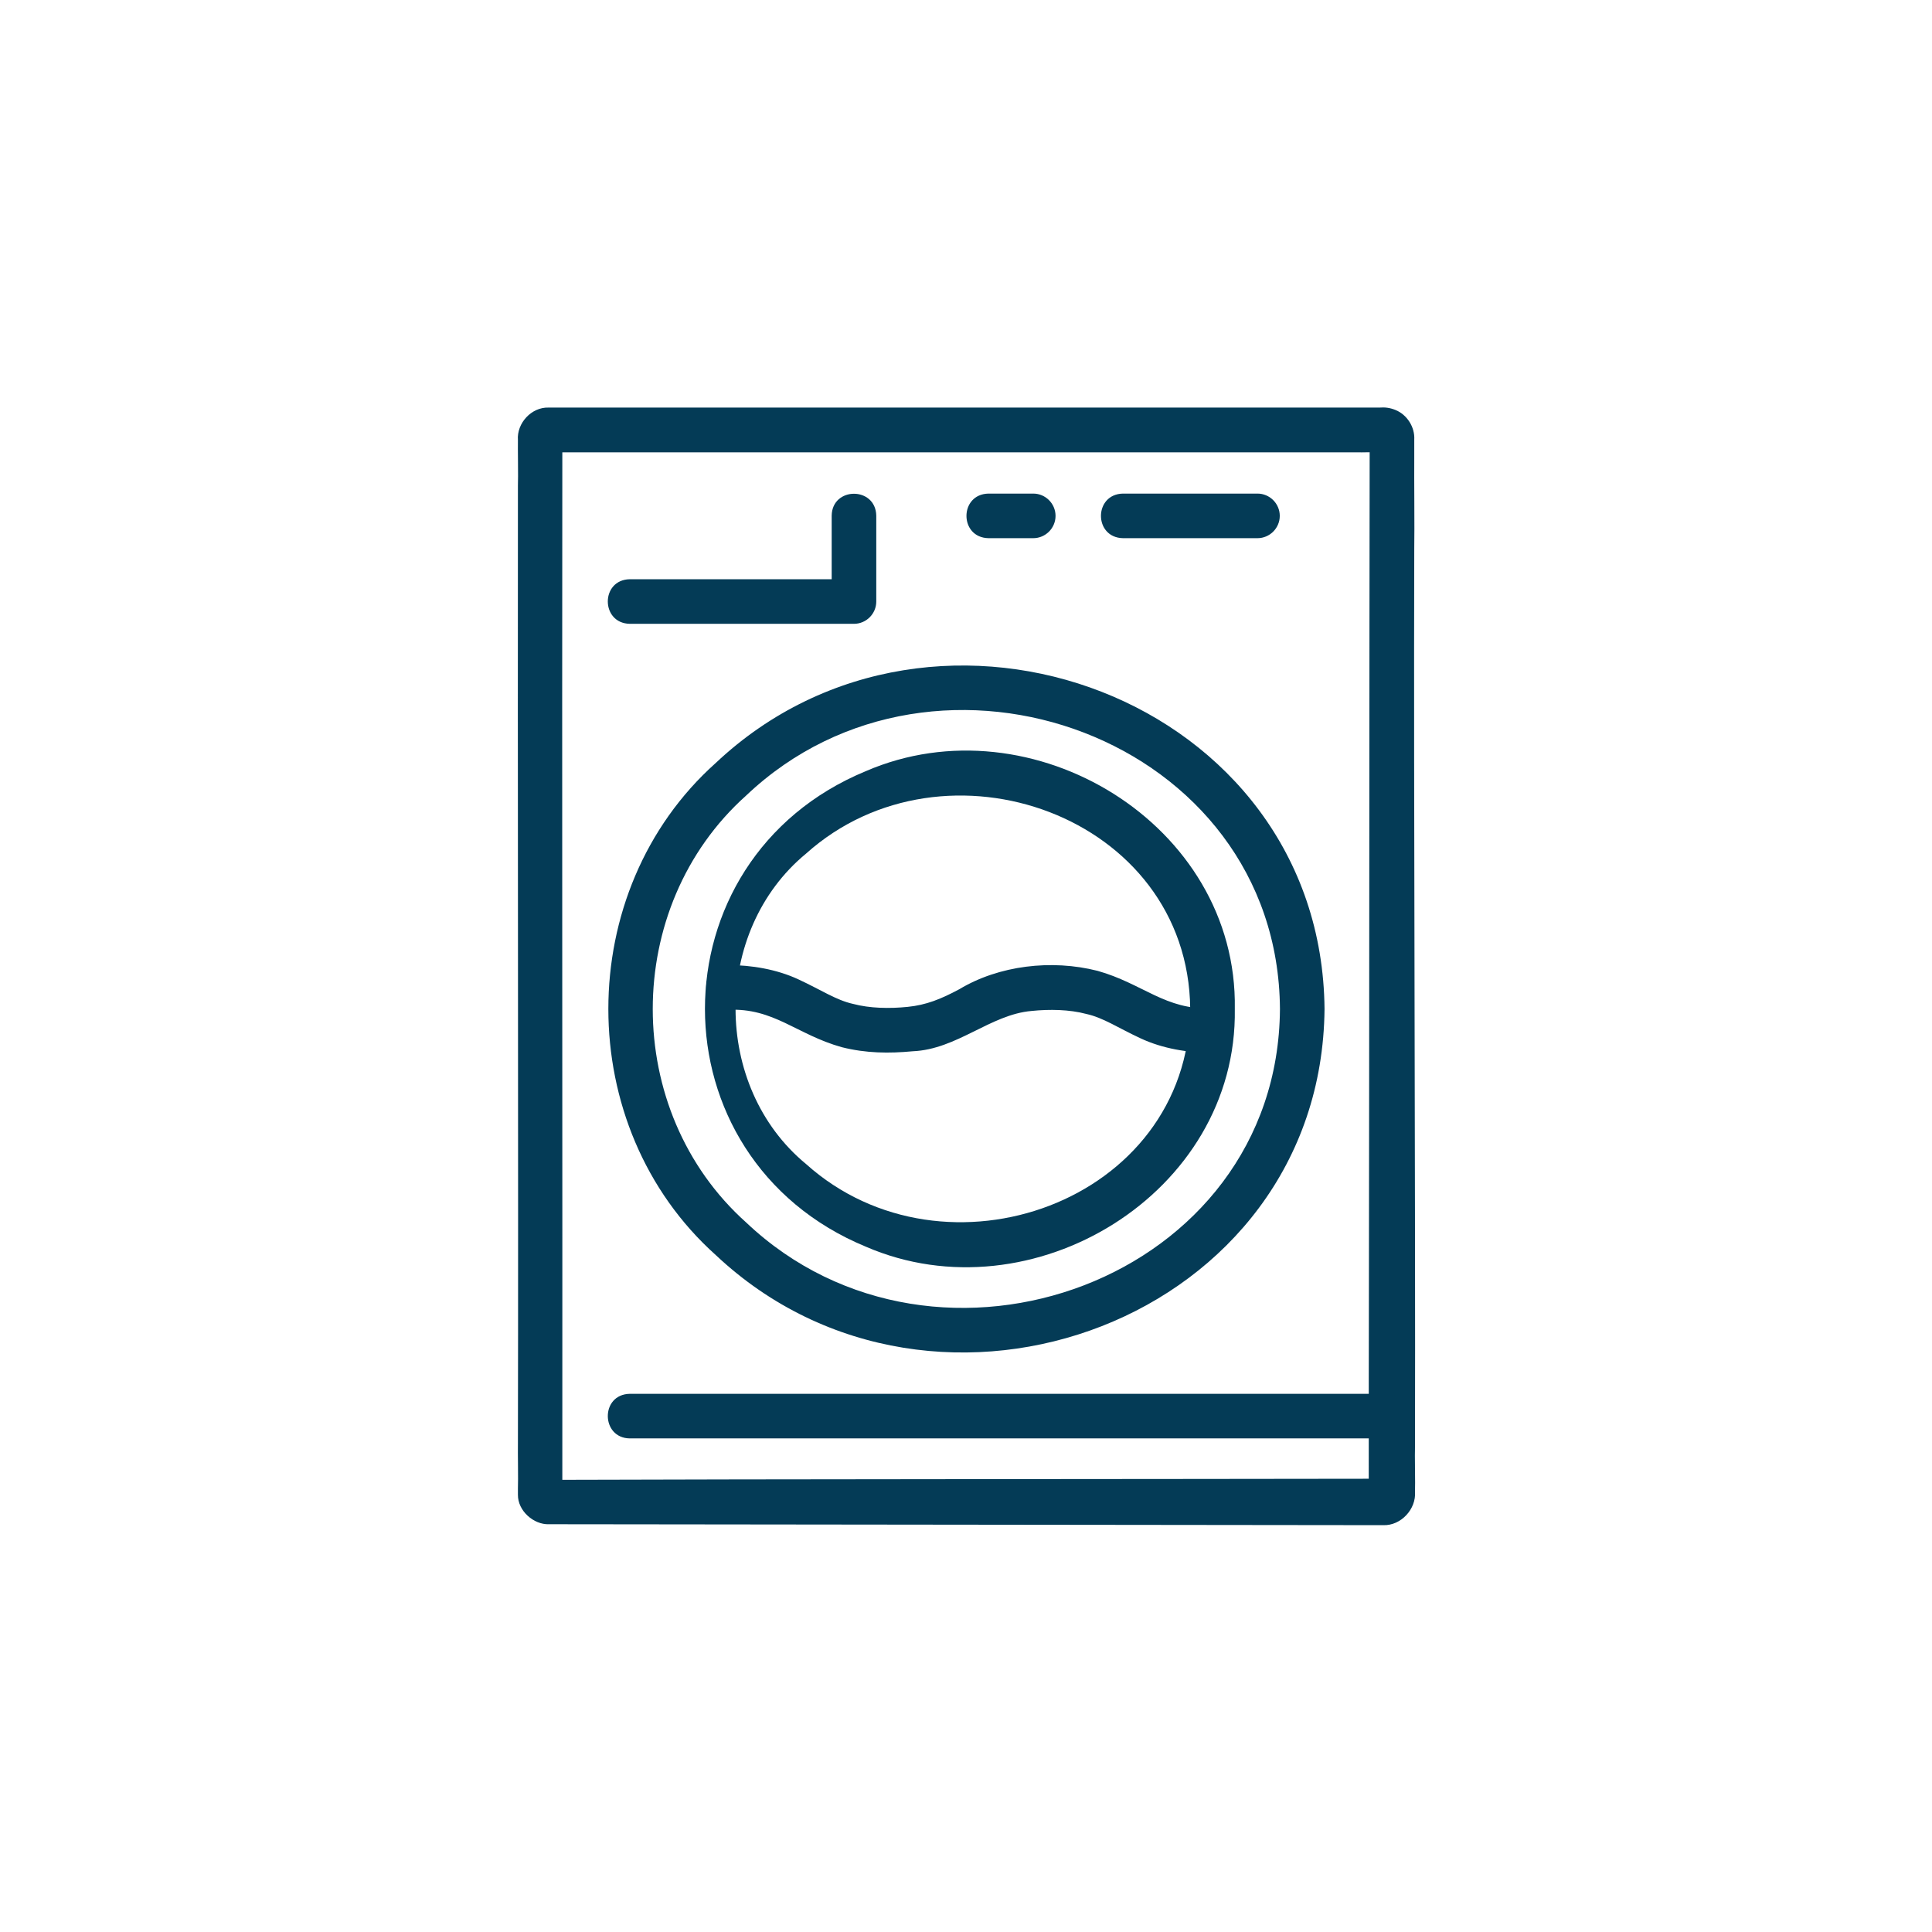 <?xml version="1.0" encoding="UTF-8"?>
<svg id="Layer_1" data-name="Layer 1" xmlns="http://www.w3.org/2000/svg" viewBox="0 0 104 104">
  <defs>
    <style>
      .cls-1 {
        fill: #043b56;
        stroke-width: 0px;
      }
    </style>
  </defs>
  <path class="cls-1" d="M74.48,82.1c-11.58-.01-32.97-.04-44.33-.05,0,0-.4,0-.4,0,0,0-.2,0-.2,0-.81.03-1.68-.71-1.67-1.59,0,0,0-.14,0-.14,0,0,0-.2,0-.2.02-.47-.01-1.92,0-2.42.03-14.8-.02-36.93,0-51.59.02-.35-.01-2.03,0-2.42-.07-.91.73-1.78,1.65-1.75,0,0,25.79,0,25.79,0,3.48,0,14.42,0,17.73,0,0,0,.81,0,.81,0h.4c.28-.02.54,0,.86.13.62.25,1.05.92,1.01,1.6,0,0,0,.2,0,.2v.81c-.01.97.02,3.81,0,4.84-.04,13.44.07,35.12.04,48.36-.02.35.02,2.03,0,2.42.07.94-.76,1.83-1.7,1.8h0ZM74.48,79.6c-.42-.02-.81.38-.8.8,0,0,0-.1,0-.1,0-3.26,0-8.78.01-12.09.02-11.38.02-33.07.04-44.54,0-.02,0-.1,0-.06,0,.06.01.12.03.18.08.33.44.57.7.56,0,0-.2,0-.2,0-.21-.02-.98.01-1.21,0-10.87,0-32.44,0-43.53,0,.39.02.76-.36.75-.75,0,0,0,.1,0,.1v.81c-.02,15.98.01,38.71,0,54.81,0,0,0,.81,0,.81,0,0,0,.2,0,.2,0,.02,0,.1,0,.06,0-.36-.29-.67-.62-.73,10.93-.04,33.23-.04,44.83-.06h0Z"/>
  <path class="cls-1" d="M74.67,77.43h-40.77c-1.56-.02-1.59-2.37,0-2.4,0,0,40.77,0,40.77,0,1.56.02,1.59,2.37,0,2.4h0Z"/>
  <path class="cls-1" d="M33.9,31.18h12.07l-1.2,1.2v-4.62c.02-1.57,2.37-1.58,2.4,0,0,0,0,4.62,0,4.62,0,.66-.54,1.2-1.2,1.2h-12.07c-1.57-.03-1.58-2.37,0-2.4h0Z"/>
  <path class="cls-1" d="M60.45,26.57h7.24c.66,0,1.2.54,1.2,1.2s-.54,1.2-1.2,1.2h-7.24c-1.58-.03-1.58-2.37,0-2.4h0Z"/>
  <path class="cls-1" d="M53.21,26.57h2.41c.66,0,1.2.54,1.2,1.2s-.54,1.2-1.2,1.2h-2.41c-1.58-.03-1.58-2.37,0-2.4h0Z"/>
  <path class="cls-1" d="M68.9,54.31c-.1-14.59-18.46-21.24-28.73-11.49-6.71,6-6.71,16.99,0,22.99,10.28,9.74,28.63,3.1,28.73-11.49h0ZM71.3,54.31c-.15,16.72-20.92,24.41-32.77,13.25-7.71-6.9-7.71-19.6,0-26.49,11.85-11.16,32.62-3.47,32.77,13.25h0Z"/>
  <path class="cls-1" d="M64.07,54.31c-.1-10.42-13.22-15.05-20.68-8.36-5.06,4.17-5.06,12.54,0,16.71,7.46,6.7,20.58,2.07,20.68-8.36h0ZM66.47,54.31c.16,9.95-10.95,16.66-19.86,12.8-11.55-4.77-11.55-20.83,0-25.6,8.92-3.86,20.03,2.85,19.86,12.8h0Z"/>
  <path class="cls-1" d="M39.2,51.95c1.23,0,2.61.22,3.8.78,1.19.55,2.01,1.11,2.92,1.31.9.24,1.96.26,2.94.16,1-.1,1.79-.42,2.78-.95,2.13-1.28,4.96-1.62,7.44-.99,2.43.68,3.67,2.13,6.13,2.01,1.56.05,1.55,2.38-.02,2.4-1.23,0-2.61-.22-3.8-.78-1.19-.55-2-1.11-2.92-1.31-.9-.24-1.97-.26-2.94-.16-2.22.19-4.01,2.07-6.4,2.17-1.27.12-2.51.11-3.82-.22-2.43-.68-3.66-2.13-6.12-2.01-1.57-.03-1.57-2.38.01-2.4h0Z"/>
</svg>